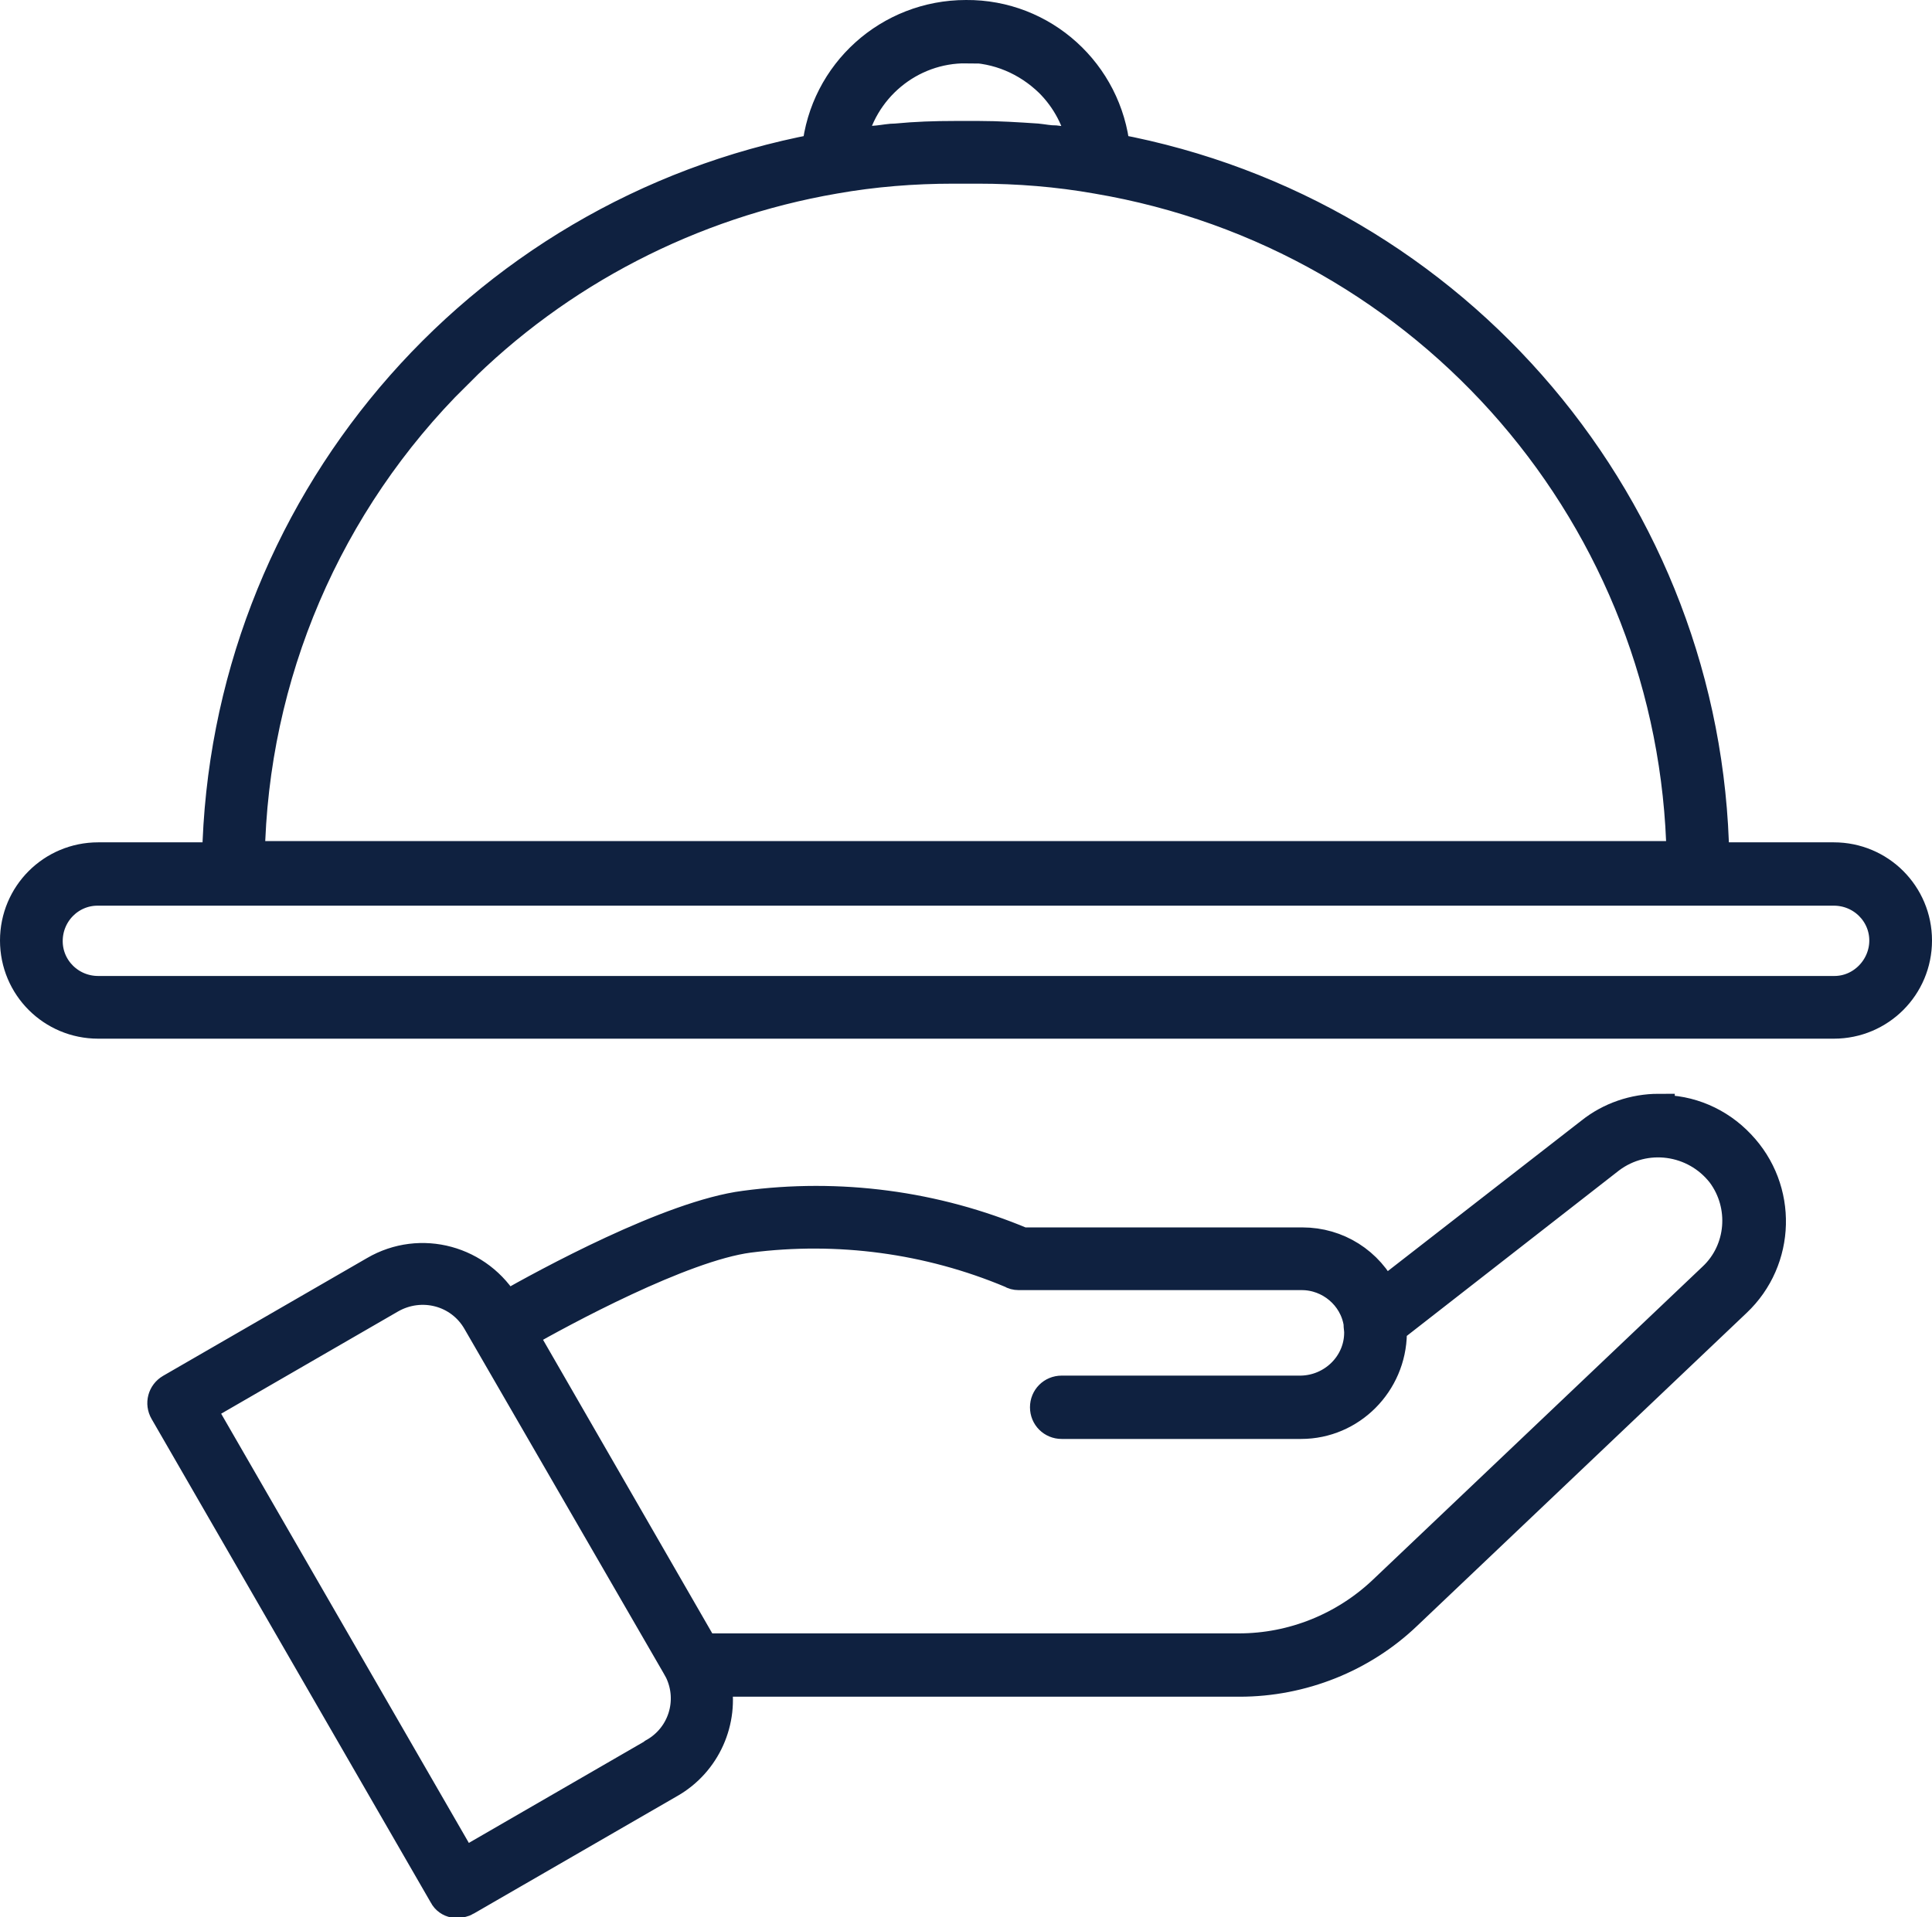 <?xml version="1.0" encoding="UTF-8"?>
<svg id="Layer_2" data-name="Layer 2" xmlns="http://www.w3.org/2000/svg" width="30.5" height="30.27" viewBox="0 0 30.5 30.27">
  <defs>
    <style>
      .cls-1 {
        fill: #0f2140;
        stroke: #0f2140;
        stroke-miterlimit: 10;
        stroke-width: .5px;
      }
    </style>
  </defs>
  <g id="Layer_1-2" data-name="Layer 1">
    <path class="cls-1" d="M26.19,17.52c-.39,0-.77.13-1.07.37l-3.28,2.55c-.24-.5-.73-.81-1.28-.81h-4.42c-1.38-.58-2.89-.78-4.38-.58-1.17.15-3.13,1.22-3.78,1.59h0c-.42-.73-1.34-.98-2.06-.56,0,0,0,0,0,0l-3.22,1.86c-.12.07-.16.22-.09.34,0,0,0,0,0,0l4.41,7.64c.03.06.09.1.15.11.02,0,.04,0,.06,0,.04,0,.09-.01.12-.03l3.22-1.86h0c.56-.32.85-.97.72-1.6h8.28c.98,0,1.93-.38,2.63-1.05l5.2-4.94c.7-.66.73-1.77.06-2.47-.33-.35-.79-.55-1.27-.54h0ZM10.32,27.7l-3.01,1.74-4.16-7.21,3.01-1.74c.49-.28,1.11-.12,1.39.37,0,0,0,0,0,0l3.14,5.43.05.09c.23.48.05,1.05-.41,1.31ZM27.05,20.18l-5.2,4.94c-.62.59-1.44.92-2.29.92h-8.46l-2.87-4.98c.63-.36,2.53-1.39,3.59-1.53,1.41-.18,2.84.01,4.15.56.03.02.07.03.11.03h4.47c.45,0,.84.33.91.77h0s0,0,0,.01c0,.05.01.09.01.14,0,.51-.42.92-.93.93h-3.78c-.14,0-.25.11-.25.25,0,.14.11.25.25.25h3.78c.78,0,1.41-.64,1.42-1.42,0-.03,0-.05,0-.08l3.45-2.69c.56-.42,1.35-.31,1.78.24.38.51.32,1.23-.14,1.66ZM28.95,13.55h-1.9c-.09-5.5-4.05-10.18-9.46-11.19-.12-1.2-1.13-2.12-2.34-2.11-1.21,0-2.22.91-2.34,2.11C7.5,3.38,3.55,8.05,3.44,13.55h-1.89c-.72,0-1.3.58-1.3,1.3,0,.72.58,1.3,1.3,1.3h27.4c.72,0,1.3-.58,1.3-1.3,0-.72-.58-1.3-1.3-1.3h0ZM15.25.74c.5,0,.97.2,1.33.55.27.27.45.61.52.99-.15-.02-.29-.03-.44-.05-.1,0-.19-.02-.29-.03-.3-.02-.61-.04-.91-.04h-.39c-.31,0-.61.01-.92.04-.1,0-.19.02-.29.03-.15.01-.3.03-.44.05.16-.89.94-1.54,1.84-1.53ZM7.19,5.91c1.62-1.63,3.72-2.71,5.98-3.1.62-.11,1.25-.16,1.88-.16h.39c.63,0,1.26.05,1.88.16,5.26.89,9.14,5.39,9.24,10.72H3.93c.05-2.87,1.22-5.6,3.26-7.62ZM28.95,15.66H1.55c-.45,0-.81-.36-.81-.8,0-.45.36-.81.8-.81,0,0,0,0,.01,0h27.4c.45,0,.81.36.81.8s-.36.81-.8.81c0,0,0,0-.01,0Z"/>
  </g>
</svg>